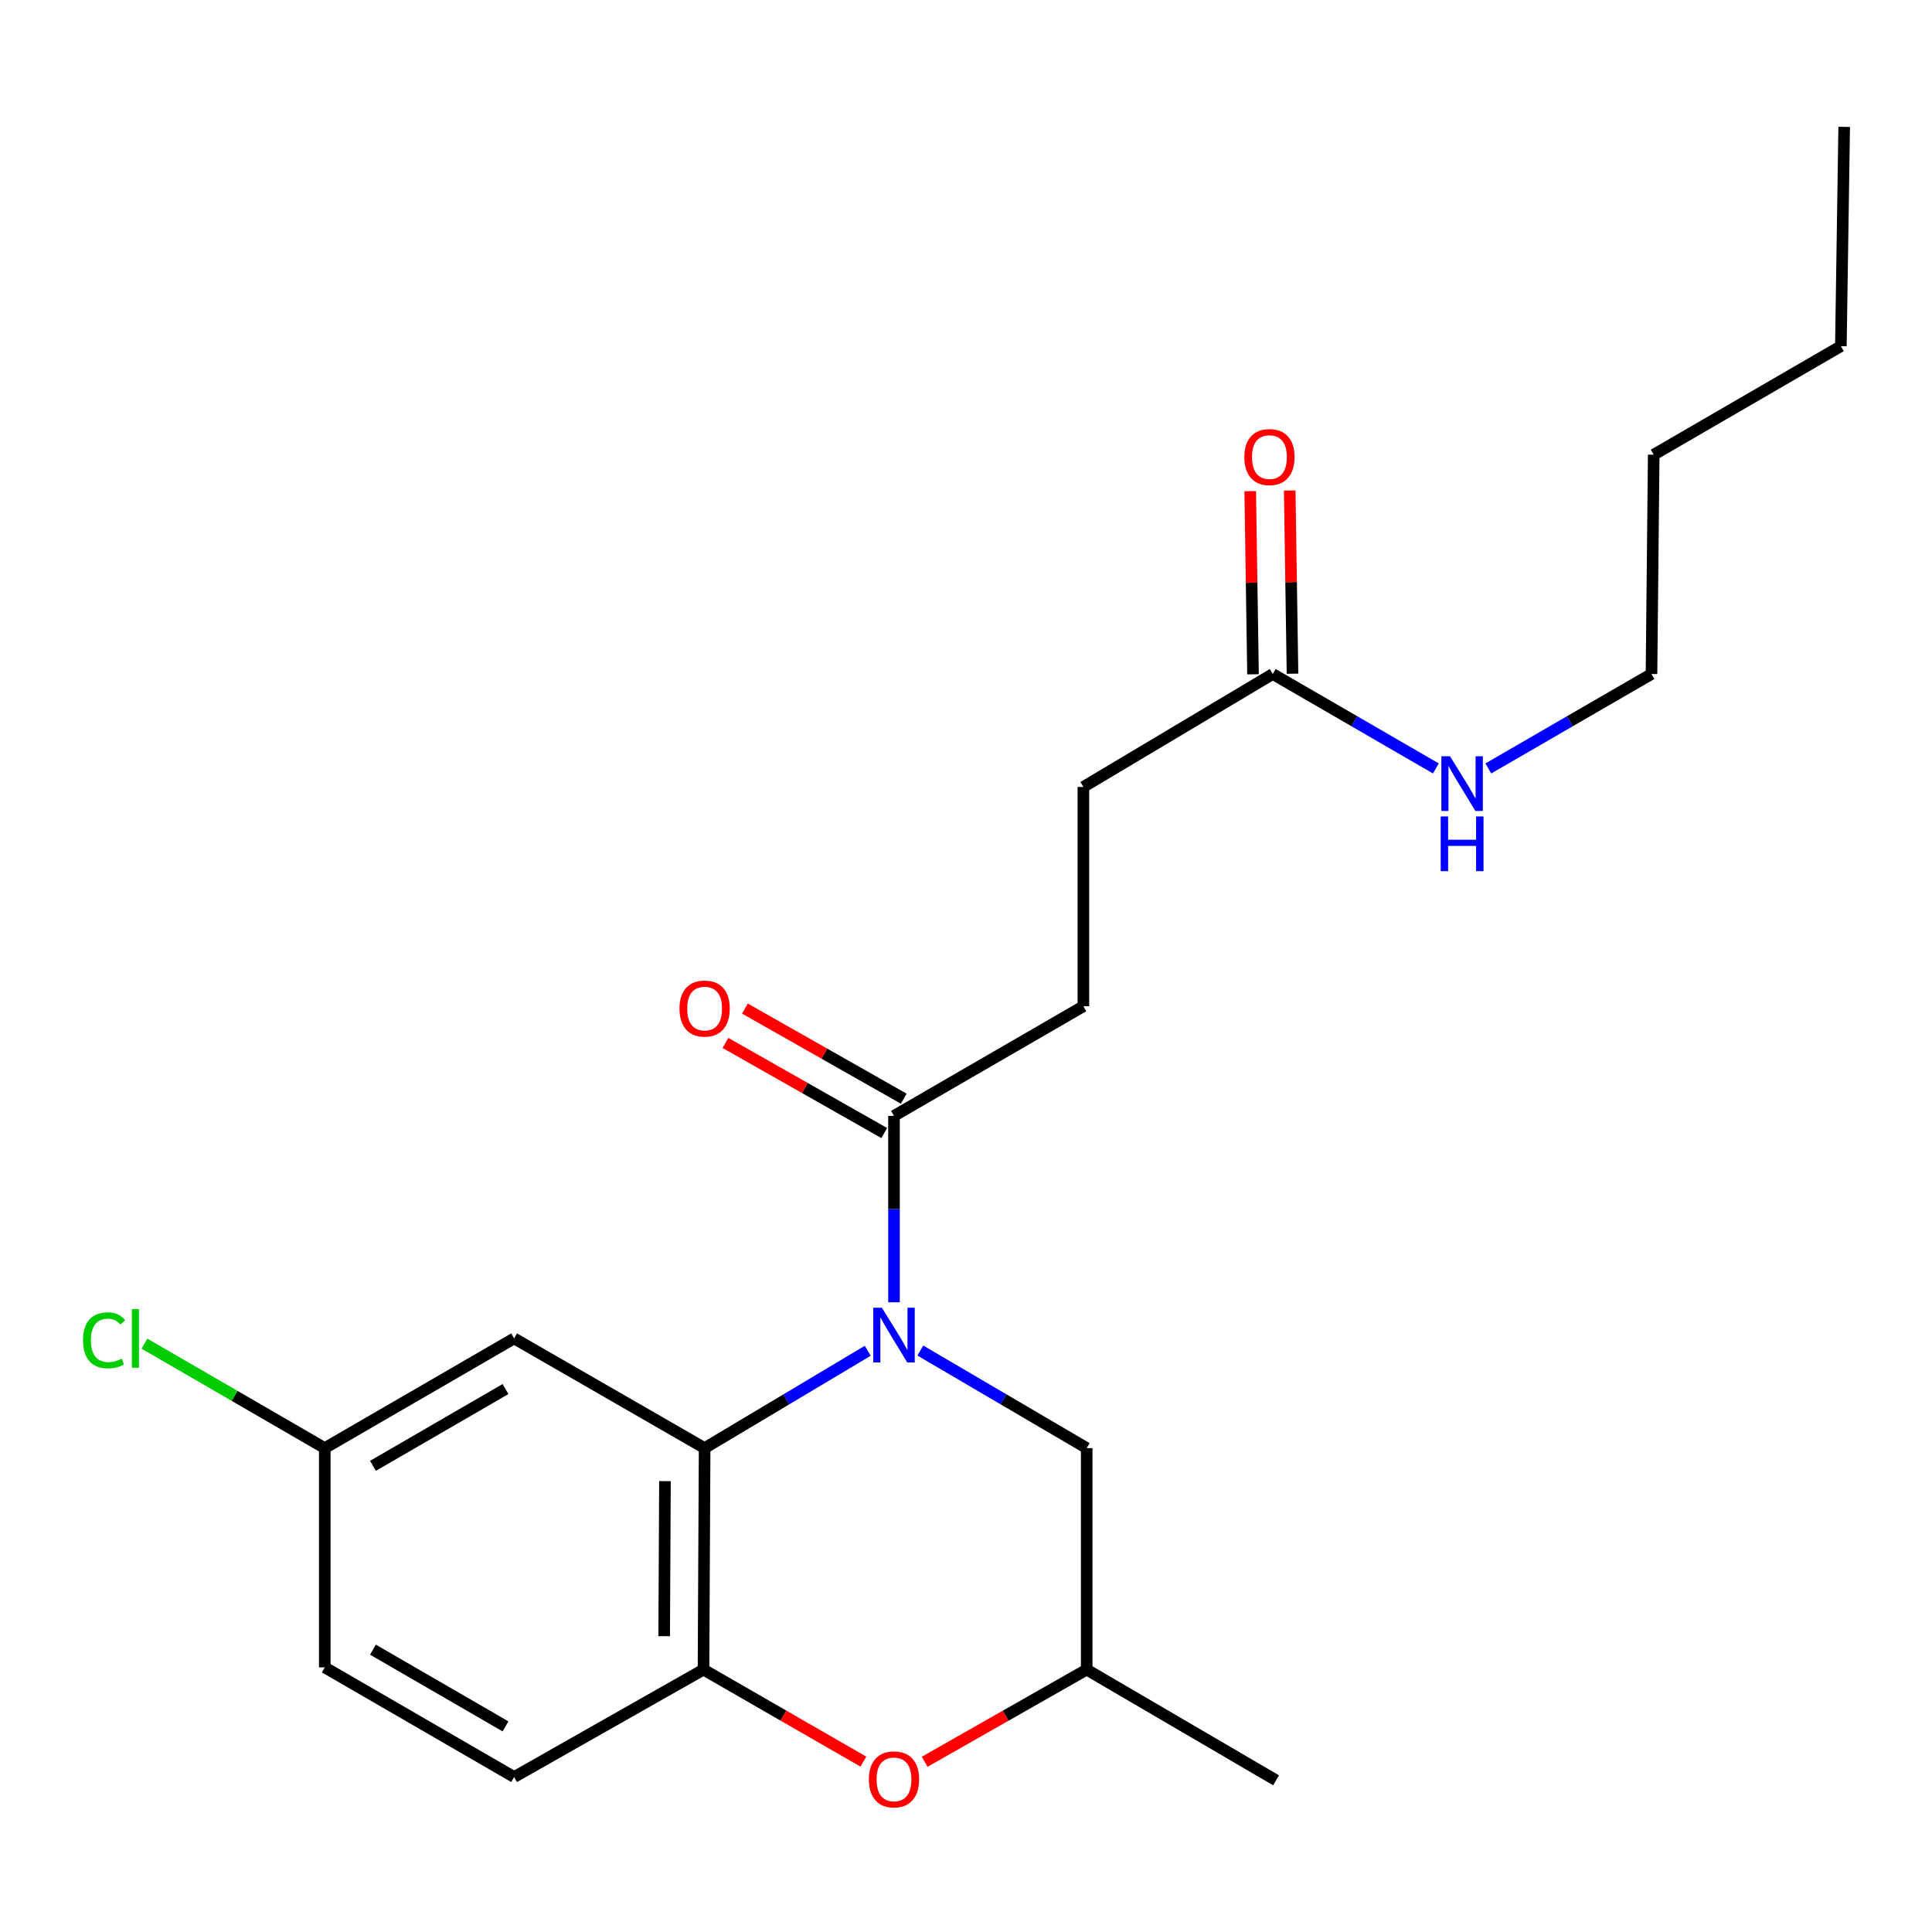 <?xml version='1.0' encoding='iso-8859-1'?>
<svg version='1.1' baseProfile='full'
              xmlns='http://www.w3.org/2000/svg'
                      xmlns:rdkit='http://www.rdkit.org/xml'
                      xmlns:xlink='http://www.w3.org/1999/xlink'
                  xml:space='preserve'
width='1000px' height='1000px' viewBox='0 0 1000 1000'>
<!-- END OF HEADER -->
<rect style='opacity:1.0;fill:#FFFFFF;stroke:none' width='1000' height='1000' x='0' y='0'> </rect>
<path class='bond-0' d='M 449.137,699.158 L 406.925,724.349' style='fill:none;fill-rule:evenodd;stroke:#0000FF;stroke-width:6px;stroke-linecap:butt;stroke-linejoin:miter;stroke-opacity:1' />
<path class='bond-0' d='M 406.925,724.349 L 364.713,749.539' style='fill:none;fill-rule:evenodd;stroke:#000000;stroke-width:6px;stroke-linecap:butt;stroke-linejoin:miter;stroke-opacity:1' />
<path class='bond-2' d='M 462.73,674.049 L 462.73,625.81' style='fill:none;fill-rule:evenodd;stroke:#0000FF;stroke-width:6px;stroke-linecap:butt;stroke-linejoin:miter;stroke-opacity:1' />
<path class='bond-2' d='M 462.73,625.81 L 462.73,577.571' style='fill:none;fill-rule:evenodd;stroke:#000000;stroke-width:6px;stroke-linecap:butt;stroke-linejoin:miter;stroke-opacity:1' />
<path class='bond-5' d='M 476.361,699.04 L 519.418,724.289' style='fill:none;fill-rule:evenodd;stroke:#0000FF;stroke-width:6px;stroke-linecap:butt;stroke-linejoin:miter;stroke-opacity:1' />
<path class='bond-5' d='M 519.418,724.289 L 562.474,749.539' style='fill:none;fill-rule:evenodd;stroke:#000000;stroke-width:6px;stroke-linecap:butt;stroke-linejoin:miter;stroke-opacity:1' />
<path class='bond-1' d='M 364.713,749.539 L 364.133,864.184' style='fill:none;fill-rule:evenodd;stroke:#000000;stroke-width:6px;stroke-linecap:butt;stroke-linejoin:miter;stroke-opacity:1' />
<path class='bond-1' d='M 344.182,766.632 L 343.776,846.884' style='fill:none;fill-rule:evenodd;stroke:#000000;stroke-width:6px;stroke-linecap:butt;stroke-linejoin:miter;stroke-opacity:1' />
<path class='bond-4' d='M 364.713,749.539 L 266.104,692.761' style='fill:none;fill-rule:evenodd;stroke:#000000;stroke-width:6px;stroke-linecap:butt;stroke-linejoin:miter;stroke-opacity:1' />
<path class='bond-10' d='M 364.133,864.184 L 266.104,919.781' style='fill:none;fill-rule:evenodd;stroke:#000000;stroke-width:6px;stroke-linecap:butt;stroke-linejoin:miter;stroke-opacity:1' />
<path class='bond-22' d='M 364.133,864.184 L 405.51,887.997' style='fill:none;fill-rule:evenodd;stroke:#000000;stroke-width:6px;stroke-linecap:butt;stroke-linejoin:miter;stroke-opacity:1' />
<path class='bond-22' d='M 405.51,887.997 L 446.886,911.81' style='fill:none;fill-rule:evenodd;stroke:#FF0000;stroke-width:6px;stroke-linecap:butt;stroke-linejoin:miter;stroke-opacity:1' />
<path class='bond-8' d='M 467.775,568.68 L 426.675,545.358' style='fill:none;fill-rule:evenodd;stroke:#000000;stroke-width:6px;stroke-linecap:butt;stroke-linejoin:miter;stroke-opacity:1' />
<path class='bond-8' d='M 426.675,545.358 L 385.575,522.036' style='fill:none;fill-rule:evenodd;stroke:#FF0000;stroke-width:6px;stroke-linecap:butt;stroke-linejoin:miter;stroke-opacity:1' />
<path class='bond-8' d='M 457.686,586.461 L 416.585,563.139' style='fill:none;fill-rule:evenodd;stroke:#000000;stroke-width:6px;stroke-linecap:butt;stroke-linejoin:miter;stroke-opacity:1' />
<path class='bond-8' d='M 416.585,563.139 L 375.485,539.817' style='fill:none;fill-rule:evenodd;stroke:#FF0000;stroke-width:6px;stroke-linecap:butt;stroke-linejoin:miter;stroke-opacity:1' />
<path class='bond-9' d='M 462.73,577.571 L 560.759,520.827' style='fill:none;fill-rule:evenodd;stroke:#000000;stroke-width:6px;stroke-linecap:butt;stroke-linejoin:miter;stroke-opacity:1' />
<path class='bond-3' d='M 478.599,911.9 L 520.537,888.042' style='fill:none;fill-rule:evenodd;stroke:#FF0000;stroke-width:6px;stroke-linecap:butt;stroke-linejoin:miter;stroke-opacity:1' />
<path class='bond-3' d='M 520.537,888.042 L 562.474,864.184' style='fill:none;fill-rule:evenodd;stroke:#000000;stroke-width:6px;stroke-linecap:butt;stroke-linejoin:miter;stroke-opacity:1' />
<path class='bond-12' d='M 266.104,692.761 L 168.098,749.539' style='fill:none;fill-rule:evenodd;stroke:#000000;stroke-width:6px;stroke-linecap:butt;stroke-linejoin:miter;stroke-opacity:1' />
<path class='bond-12' d='M 261.651,718.968 L 193.047,758.712' style='fill:none;fill-rule:evenodd;stroke:#000000;stroke-width:6px;stroke-linecap:butt;stroke-linejoin:miter;stroke-opacity:1' />
<path class='bond-7' d='M 562.474,749.539 L 562.474,864.184' style='fill:none;fill-rule:evenodd;stroke:#000000;stroke-width:6px;stroke-linecap:butt;stroke-linejoin:miter;stroke-opacity:1' />
<path class='bond-6' d='M 658.777,348.859 L 560.759,407.317' style='fill:none;fill-rule:evenodd;stroke:#000000;stroke-width:6px;stroke-linecap:butt;stroke-linejoin:miter;stroke-opacity:1' />
<path class='bond-11' d='M 668.998,348.703 L 668.275,301.306' style='fill:none;fill-rule:evenodd;stroke:#000000;stroke-width:6px;stroke-linecap:butt;stroke-linejoin:miter;stroke-opacity:1' />
<path class='bond-11' d='M 668.275,301.306 L 667.551,253.909' style='fill:none;fill-rule:evenodd;stroke:#FF0000;stroke-width:6px;stroke-linecap:butt;stroke-linejoin:miter;stroke-opacity:1' />
<path class='bond-11' d='M 648.556,349.015 L 647.833,301.618' style='fill:none;fill-rule:evenodd;stroke:#000000;stroke-width:6px;stroke-linecap:butt;stroke-linejoin:miter;stroke-opacity:1' />
<path class='bond-11' d='M 647.833,301.618 L 647.11,254.221' style='fill:none;fill-rule:evenodd;stroke:#FF0000;stroke-width:6px;stroke-linecap:butt;stroke-linejoin:miter;stroke-opacity:1' />
<path class='bond-13' d='M 658.777,348.859 L 700.995,373.302' style='fill:none;fill-rule:evenodd;stroke:#000000;stroke-width:6px;stroke-linecap:butt;stroke-linejoin:miter;stroke-opacity:1' />
<path class='bond-13' d='M 700.995,373.302 L 743.212,397.745' style='fill:none;fill-rule:evenodd;stroke:#0000FF;stroke-width:6px;stroke-linecap:butt;stroke-linejoin:miter;stroke-opacity:1' />
<path class='bond-18' d='M 562.474,864.184 L 660.492,921.496' style='fill:none;fill-rule:evenodd;stroke:#000000;stroke-width:6px;stroke-linecap:butt;stroke-linejoin:miter;stroke-opacity:1' />
<path class='bond-14' d='M 560.759,520.827 L 560.759,407.317' style='fill:none;fill-rule:evenodd;stroke:#000000;stroke-width:6px;stroke-linecap:butt;stroke-linejoin:miter;stroke-opacity:1' />
<path class='bond-23' d='M 266.104,919.781 L 168.098,863.037' style='fill:none;fill-rule:evenodd;stroke:#000000;stroke-width:6px;stroke-linecap:butt;stroke-linejoin:miter;stroke-opacity:1' />
<path class='bond-23' d='M 261.647,893.577 L 193.042,853.856' style='fill:none;fill-rule:evenodd;stroke:#000000;stroke-width:6px;stroke-linecap:butt;stroke-linejoin:miter;stroke-opacity:1' />
<path class='bond-15' d='M 168.098,749.539 L 168.098,863.037' style='fill:none;fill-rule:evenodd;stroke:#000000;stroke-width:6px;stroke-linecap:butt;stroke-linejoin:miter;stroke-opacity:1' />
<path class='bond-16' d='M 168.098,749.539 L 121.43,722.503' style='fill:none;fill-rule:evenodd;stroke:#000000;stroke-width:6px;stroke-linecap:butt;stroke-linejoin:miter;stroke-opacity:1' />
<path class='bond-16' d='M 121.43,722.503 L 74.763,695.468' style='fill:none;fill-rule:evenodd;stroke:#00CC00;stroke-width:6px;stroke-linecap:butt;stroke-linejoin:miter;stroke-opacity:1' />
<path class='bond-17' d='M 770.355,397.746 L 812.584,373.302' style='fill:none;fill-rule:evenodd;stroke:#0000FF;stroke-width:6px;stroke-linecap:butt;stroke-linejoin:miter;stroke-opacity:1' />
<path class='bond-17' d='M 812.584,373.302 L 854.813,348.859' style='fill:none;fill-rule:evenodd;stroke:#000000;stroke-width:6px;stroke-linecap:butt;stroke-linejoin:miter;stroke-opacity:1' />
<path class='bond-19' d='M 854.813,348.859 L 855.96,235.349' style='fill:none;fill-rule:evenodd;stroke:#000000;stroke-width:6px;stroke-linecap:butt;stroke-linejoin:miter;stroke-opacity:1' />
<path class='bond-20' d='M 855.96,235.349 L 952.83,179.173' style='fill:none;fill-rule:evenodd;stroke:#000000;stroke-width:6px;stroke-linecap:butt;stroke-linejoin:miter;stroke-opacity:1' />
<path class='bond-21' d='M 952.83,179.173 L 954.545,65.663' style='fill:none;fill-rule:evenodd;stroke:#000000;stroke-width:6px;stroke-linecap:butt;stroke-linejoin:miter;stroke-opacity:1' />
<path  class='atom-0' d='M 456.47 676.886
L 465.75 691.886
Q 466.67 693.366, 468.15 696.046
Q 469.63 698.726, 469.71 698.886
L 469.71 676.886
L 473.47 676.886
L 473.47 705.206
L 469.59 705.206
L 459.63 688.806
Q 458.47 686.886, 457.23 684.686
Q 456.03 682.486, 455.67 681.806
L 455.67 705.206
L 451.99 705.206
L 451.99 676.886
L 456.47 676.886
' fill='#0000FF'/>
<path  class='atom-4' d='M 449.73 921.008
Q 449.73 914.208, 453.09 910.408
Q 456.45 906.608, 462.73 906.608
Q 469.01 906.608, 472.37 910.408
Q 475.73 914.208, 475.73 921.008
Q 475.73 927.888, 472.33 931.808
Q 468.93 935.688, 462.73 935.688
Q 456.49 935.688, 453.09 931.808
Q 449.73 927.928, 449.73 921.008
M 462.73 932.488
Q 467.05 932.488, 469.37 929.608
Q 471.73 926.688, 471.73 921.008
Q 471.73 915.448, 469.37 912.648
Q 467.05 909.808, 462.73 909.808
Q 458.41 909.808, 456.05 912.608
Q 453.73 915.408, 453.73 921.008
Q 453.73 926.728, 456.05 929.608
Q 458.41 932.488, 462.73 932.488
' fill='#FF0000'/>
<path  class='atom-9' d='M 351.713 522.031
Q 351.713 515.231, 355.073 511.431
Q 358.433 507.631, 364.713 507.631
Q 370.993 507.631, 374.353 511.431
Q 377.713 515.231, 377.713 522.031
Q 377.713 528.911, 374.313 532.831
Q 370.913 536.711, 364.713 536.711
Q 358.473 536.711, 355.073 532.831
Q 351.713 528.951, 351.713 522.031
M 364.713 533.511
Q 369.033 533.511, 371.353 530.631
Q 373.713 527.711, 373.713 522.031
Q 373.713 516.471, 371.353 513.671
Q 369.033 510.831, 364.713 510.831
Q 360.393 510.831, 358.033 513.631
Q 355.713 516.431, 355.713 522.031
Q 355.713 527.751, 358.033 530.631
Q 360.393 533.511, 364.713 533.511
' fill='#FF0000'/>
<path  class='atom-12' d='M 644.062 236.576
Q 644.062 229.776, 647.422 225.976
Q 650.782 222.176, 657.062 222.176
Q 663.342 222.176, 666.702 225.976
Q 670.062 229.776, 670.062 236.576
Q 670.062 243.456, 666.662 247.376
Q 663.262 251.256, 657.062 251.256
Q 650.822 251.256, 647.422 247.376
Q 644.062 243.496, 644.062 236.576
M 657.062 248.056
Q 661.382 248.056, 663.702 245.176
Q 666.062 242.256, 666.062 236.576
Q 666.062 231.016, 663.702 228.216
Q 661.382 225.376, 657.062 225.376
Q 652.742 225.376, 650.382 228.176
Q 648.062 230.976, 648.062 236.576
Q 648.062 242.296, 650.382 245.176
Q 652.742 248.056, 657.062 248.056
' fill='#FF0000'/>
<path  class='atom-14' d='M 750.524 391.442
L 759.804 406.442
Q 760.724 407.922, 762.204 410.602
Q 763.684 413.282, 763.764 413.442
L 763.764 391.442
L 767.524 391.442
L 767.524 419.762
L 763.644 419.762
L 753.684 403.362
Q 752.524 401.442, 751.284 399.242
Q 750.084 397.042, 749.724 396.362
L 749.724 419.762
L 746.044 419.762
L 746.044 391.442
L 750.524 391.442
' fill='#0000FF'/>
<path  class='atom-14' d='M 745.704 422.594
L 749.544 422.594
L 749.544 434.634
L 764.024 434.634
L 764.024 422.594
L 767.864 422.594
L 767.864 450.914
L 764.024 450.914
L 764.024 437.834
L 749.544 437.834
L 749.544 450.914
L 745.704 450.914
L 745.704 422.594
' fill='#0000FF'/>
<path  class='atom-17' d='M 42.971 693.741
Q 42.971 686.701, 46.251 683.021
Q 49.571 679.301, 55.851 679.301
Q 61.691 679.301, 64.811 683.421
L 62.171 685.581
Q 59.891 682.581, 55.851 682.581
Q 51.571 682.581, 49.291 685.461
Q 47.051 688.301, 47.051 693.741
Q 47.051 699.341, 49.371 702.221
Q 51.731 705.101, 56.291 705.101
Q 59.411 705.101, 63.051 703.221
L 64.171 706.221
Q 62.691 707.181, 60.451 707.741
Q 58.211 708.301, 55.731 708.301
Q 49.571 708.301, 46.251 704.541
Q 42.971 700.781, 42.971 693.741
' fill='#00CC00'/>
<path  class='atom-17' d='M 68.251 677.581
L 71.931 677.581
L 71.931 707.941
L 68.251 707.941
L 68.251 677.581
' fill='#00CC00'/>
</svg>
